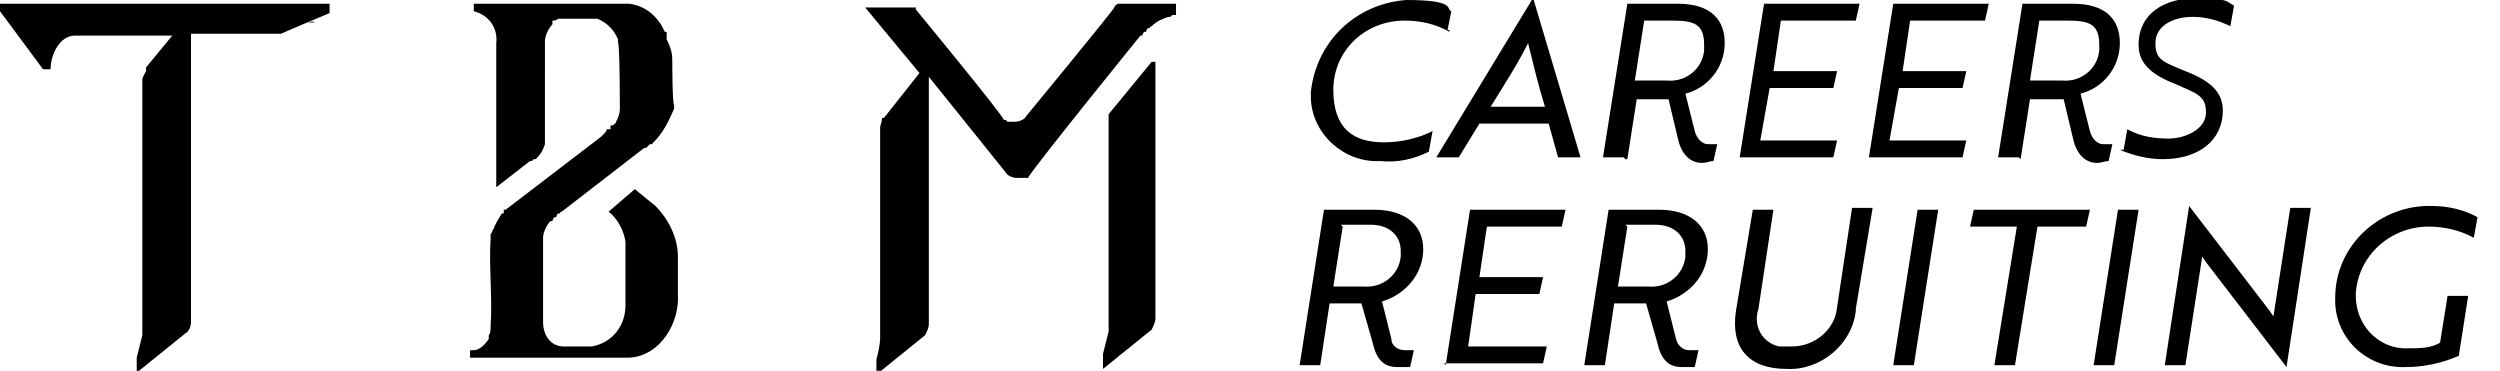 <?xml version="1.0" encoding="UTF-8"?>
<svg id="_レイヤー_1" data-name="レイヤー_1" xmlns="http://www.w3.org/2000/svg" version="1.1" viewBox="0 0 133.5 19.8">
  <!-- Generator: Adobe Illustrator 29.5.1, SVG Export Plug-In . SVG Version: 2.1.0 Build 141)  -->
  <path id="_パス_25" data-name="パス_25" d="M33.7.2h-8.4v.4c.8.2,1.3.9,1.2,1.7v7.7l1.8-1.4h.1c0,0,.1-.1.1-.1h.1c0,0,.1-.1.1-.1.2-.2.3-.4.4-.7V2.2c0-.3.2-.7.4-.9v-.2c.1,0,.2,0,.3-.1h2.1c.5.2.9.6,1.1,1.1v.2c.1,0,.1,3.5.1,3.5,0,.3-.1.5-.2.7h0c0,.1-.2.2-.2.2h-.1v.2h-.2c0,.1-.1.2-.1.2l-.2.2-5.1,3.9h-.1v.2h-.1c-.2.3-.3.5-.4.7h0c0,.1-.1.2-.1.2h0c0,.1-.1.2-.1.2v.2c-.1,1.5.1,3.1,0,4.7h0c0,.2,0,.4-.1.5v.2c-.2.3-.5.6-.8.6h-.2v.4h8.5c1.7-.1,2.7-1.9,2.6-3.4v-2c0-1-.5-2-1.2-2.7,0,0-1.1-.9-1.1-.9l-1.4,1.2c.5.4.8,1,.9,1.6v3.4c0,1.1-.7,2-1.8,2.2h-1.5c-.7,0-1.1-.6-1.1-1.3v-4.5c0-.3.2-.7.4-.9h.1c0-.1.1-.2.1-.2h.1c0-.1.1-.2.1-.2h.1c0-.1.1-.1.1-.1,0,0,4.4-3.4,4.4-3.4h.1c0,0,.2-.2.2-.2h.1c0,0,.1-.1.1-.1.5-.5.8-1.1,1.1-1.8v-.2c-.1,0-.1-2.4-.1-2.4,0-.4-.1-.7-.3-1.1v-.4h-.1c-.4-.9-1.1-1.4-1.9-1.5h-.3"/>
  <path id="_パス_26" data-name="パス_26" d="M61.5,3.3l-2.3,2.8v11.6c-.1.4-.2.8-.3,1.2v.2c0,0,0,.6,0,.6l2.6-2.1c.1-.2.2-.4.2-.6V3.3"/>
  <path id="_パス_27" data-name="パス_27" d="M16.4,1.1h0l-.5.2.5-.2Z"/>
  <path id="_パス_28" data-name="パス_28" d="M17.6.2H0v.4l2.3,3.1h.4c0-.8.5-1.8,1.3-1.8h5.2l-1.4,1.7h0v.2c-.1.2-.2.3-.2.5v13.6c-.1.4-.2.8-.3,1.2h0v.8l2.6-2.1c.2-.1.3-.4.3-.6V1.8h4.8l1.4-.6h.4c0-.1-.4,0-.4,0l1.2-.5V.2"/>
  <path id="_パス_29" data-name="パス_29" d="M16.7.9h-.4c0,.1.4,0,.4,0Z"/>
  <path id="_パス_30" data-name="パス_30" d="M60.2.2c-.1,0-.2,0-.4,0h-.1c0,0-.2.1-.2.2h0c0,.1-4.7,5.8-4.7,5.8-.1.2-.4.3-.6.3-.2,0-.2,0-.3,0h-.1c0,0-.1-.1-.1-.1h-.1c0-.2-4.7-5.9-4.7-5.9h0c0-.1,0-.1,0-.1h0c-.1,0-.2,0-.3,0h-2.4l2.9,3.5-1.9,2.4h-.1c0,.2-.1.4-.1.5v11.2c0,.4-.1.8-.2,1.2v.8l2.6-2.1c.1-.2.2-.4.2-.6V4.1l4.1,5.1c.1.2.4.3.6.3q.2,0,.3,0h.3c0-.2,6-7.6,6-7.6h.1c0-.1.1-.2.1-.2h.1c0-.1.1-.2.1-.2h.1c0-.1.1-.1.1-.1.3-.3.6-.4.9-.5h.1c0,0,.1-.1.1-.1h.2V.2h-2.5"/>
  <path id="_パス_31" data-name="パス_31" d="M77.4,1.7c-.7-.4-1.5-.6-2.4-.6-2.1,0-3.8,1.6-3.8,3.7,0,2.1,1.1,2.8,2.7,2.8.9,0,1.8-.2,2.6-.6l-.2,1.1c-.8.4-1.7.6-2.6.5-1.9.1-3.6-1.4-3.7-3.3,0-.1,0-.2,0-.4.3-2.7,2.4-4.7,5.1-4.9,2.7,0,2.1.5,2.4.6l-.2,1h.1Z"/>
  <path id="_パス_32" data-name="パス_32" d="M81.9,0h0l2.5,8.4h-1.2l-.5-1.8h-3.7l-1.1,1.8h-1.2l5.1-8.4h0ZM82.5,5.7c-.4-1.3-.6-2.2-.9-3.4-.6,1.2-1.2,2.1-2,3.4h2.9Z"/>
  <path id="_パス_33" data-name="パス_33" d="M86.7,8.4h-1.1l1.3-8.2h2.7c1.7,0,2.5.8,2.5,2.1,0,1.3-.9,2.4-2.1,2.7l.5,2c.1.4.4.7.7.7h.5l-.2.9c-.2,0-.4.1-.6.1-.6,0-1.1-.4-1.3-1.3l-.5-2.1h-1.7l-.5,3.2h-.1ZM87.8,1.1l-.5,3.2h1.7c1,.1,1.9-.6,2-1.6,0,0,0-.2,0-.3,0-1.1-.5-1.3-1.7-1.3h-1.5,0Z"/>
  <path id="_パス_34" data-name="パス_34" d="M92.9,8.4l1.3-8.2h5.1l-.2.9h-4l-.4,2.7h3.4l-.2.9h-3.4l-.5,2.8h4.1l-.2.9h-5.3.1Z"/>
  <path id="_パス_35" data-name="パス_35" d="M99.8,8.4l1.3-8.2h5.1l-.2.9h-4l-.4,2.7h3.4l-.2.9h-3.4l-.5,2.8h4.1l-.2.9h-5.3.1Z"/>
  <path id="_パス_36" data-name="パス_36" d="M107.8,8.4h-1.1l1.3-8.2h2.7c1.7,0,2.5.8,2.5,2.1,0,1.3-.9,2.4-2.1,2.7l.5,2c.1.4.4.7.7.7h.5l-.2.9c-.2,0-.4.1-.6.1-.6,0-1.1-.4-1.3-1.3l-.5-2.1h-1.8l-.5,3.2h0ZM108.9,1.1l-.5,3.2h1.7c1,.1,1.9-.6,2-1.6,0,0,0-.2,0-.3,0-1.1-.5-1.3-1.7-1.3h-1.5,0Z"/>
  <path id="_パス_37" data-name="パス_37" d="M113.4,8l.2-1.1c.7.4,1.5.5,2.2.5.9,0,2-.5,2-1.4s-.5-1-1.6-1.5c-1.3-.5-2-1.1-2-2.1,0-1.7,1.4-2.5,3.1-2.5s1.6.2,2,.4l-.2,1.1c-.6-.3-1.3-.5-2-.5-1.1,0-2,.5-2,1.4s.4,1,1.6,1.5c1.3.5,2,1.1,2,2.1,0,1.6-1.3,2.6-3.2,2.6-.8,0-1.6-.2-2.3-.5"/>
  <path id="_パス_38" data-name="パス_38" d="M70.5,19.5h-1.1l1.3-8.3h2.7c1.6,0,2.6.8,2.6,2.1,0,1.3-.9,2.4-2.2,2.8l.5,2c0,.4.4.6.7.6.2,0,.3,0,.5,0l-.2.9c-.2,0-.5,0-.7,0-.7,0-1.1-.4-1.3-1.3l-.6-2.1h-1.7l-.5,3.3ZM71.7,12.1l-.5,3.2h1.6c1,.1,1.9-.6,2-1.6,0,0,0-.2,0-.3,0-.8-.6-1.4-1.6-1.4h-1.6Z"/>
  <path id="_パス_39" data-name="パス_39" d="M77.2,19.5l1.3-8.3h5.1l-.2.9h-4l-.4,2.7h3.4l-.2.9h-3.4l-.4,2.8h4.2l-.2.9h-5.3Z"/>
  <path id="_パス_40" data-name="パス_40" d="M85.7,19.5h-1.1l1.3-8.3h2.7c1.6,0,2.6.8,2.6,2.1,0,1.3-.9,2.4-2.2,2.8l.5,2c.1.4.4.6.7.6.2,0,.3,0,.5,0l-.2.9c-.2,0-.5,0-.7,0-.7,0-1.1-.4-1.3-1.3l-.6-2.1h-1.7l-.5,3.3ZM86.9,12.1l-.5,3.2h1.6c1,.1,1.9-.6,2-1.6,0,0,0-.2,0-.3,0-.8-.6-1.4-1.6-1.4h-1.6Z"/>
  <path id="_パス_41" data-name="パス_41" d="M99.1,16.6c-.2,1.8-1.9,3.2-3.7,3.1-2,0-3-1.1-2.7-3.1l.9-5.4h1.1l-.8,5.3c-.3.9.2,1.8,1.1,2,.2,0,.5,0,.7,0,1.2,0,2.3-.9,2.4-2.1l.8-5.3h1.1l-.9,5.4Z"/>
  <path id="_パス_42" data-name="パス_42" d="M101.1,19.5l1.3-8.3h1.1l-1.3,8.3h-1.1Z"/>
  <path id="_パス_43" data-name="パス_43" d="M108.8,12.1l-1.2,7.4h-1.1l1.2-7.4h-2.5l.2-.9h6.2l-.2.9h-2.5Z"/>
  <path id="_パス_44" data-name="パス_44" d="M111.8,19.5l1.3-8.3h1.1l-1.3,8.3h-1.1Z"/>
  <path id="_パス_45" data-name="パス_45" d="M117.8,14l-.2-.3-.9,5.8h-1.1l1.3-8.5h0l4.3,5.6.2.3.9-5.8h1.1l-1.3,8.5h0l-4.3-5.6Z"/>
  <path id="_パス_46" data-name="パス_46" d="M128.5,19.6c-2,.1-3.7-1.4-3.8-3.4,0-.1,0-.2,0-.3,0-2.8,2.4-5,5.2-4.9,0,0,0,0,0,0,.8,0,1.7.2,2.4.6l-.2,1.1c-.7-.4-1.6-.6-2.4-.6-2.1,0-3.8,1.6-3.9,3.6,0,0,0,0,0,.1,0,1.5,1.1,2.7,2.5,2.8,0,0,.2,0,.3,0,.6,0,1.2,0,1.7-.3l.4-2.5h1.1l-.5,3.2c-.9.4-1.9.6-2.8.6"/>
</svg>
